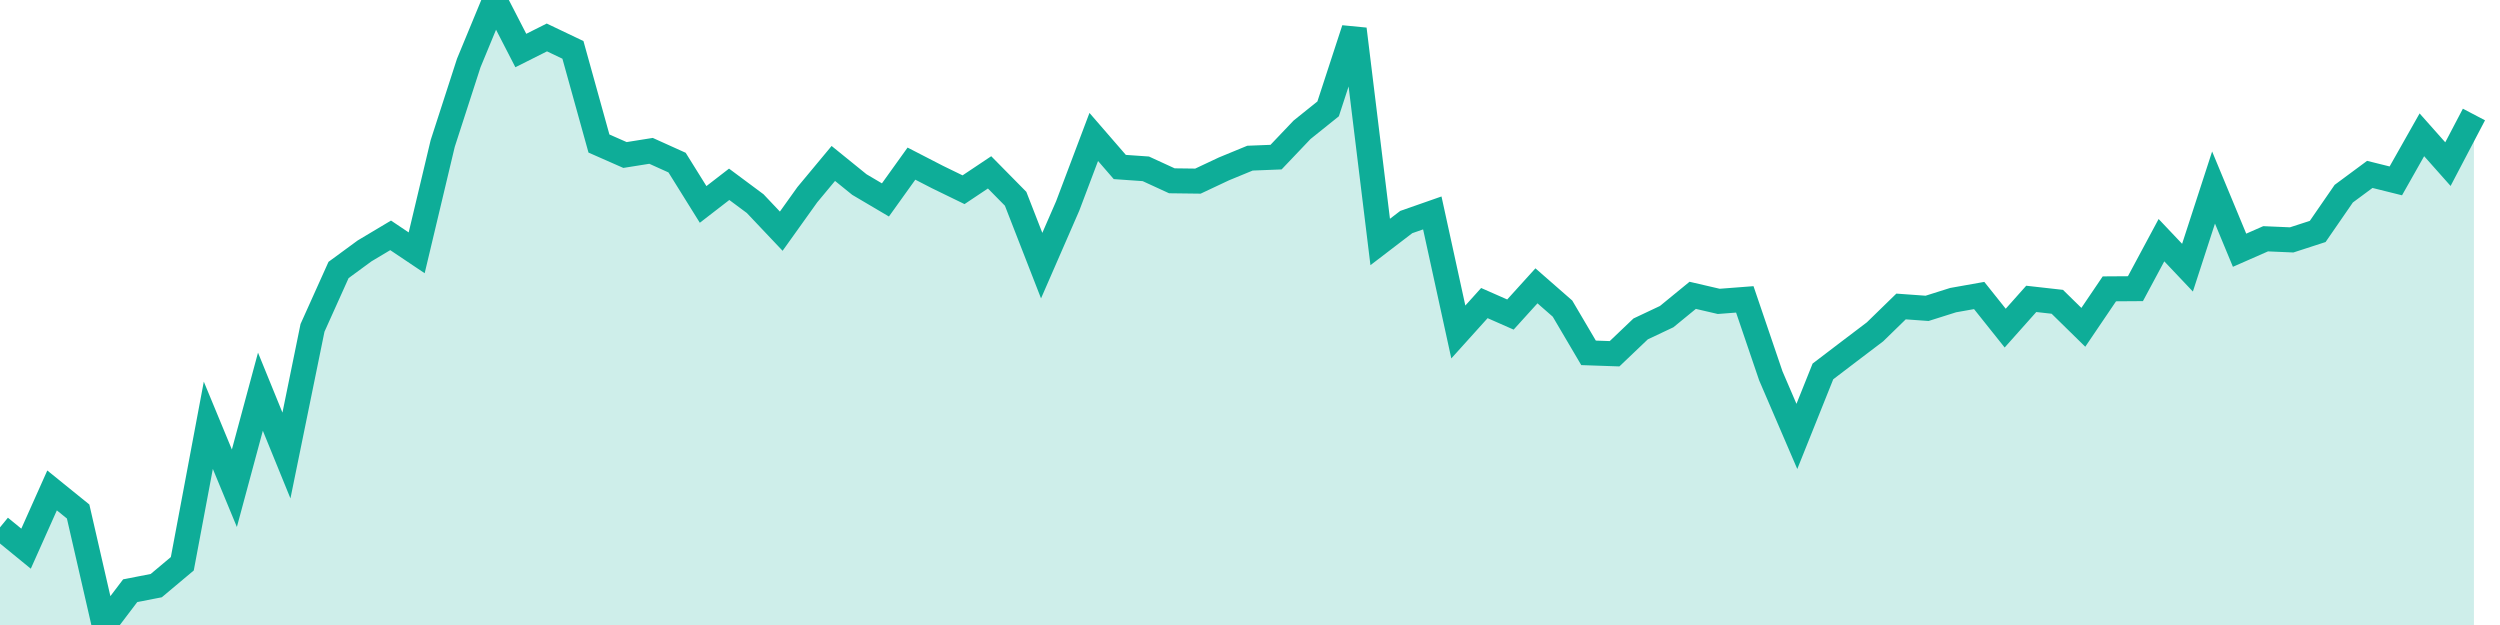 <svg width="100" height="25" xmlns="http://www.w3.org/2000/svg"><path d="M0,21.095L1.042,21.947L2.083,19.617L3.125,20.46L4.167,25L5.208,23.628L6.25,23.425L7.292,22.551L8.333,17.011L9.375,19.53L10.417,15.667L11.458,18.22L12.5,13.115L13.542,10.799L14.583,10.036L15.625,9.414L16.667,10.113L17.708,5.74L18.75,2.521L19.792,0L20.833,2.021L21.875,1.498L22.917,1.995L23.958,5.741L25,6.2L26.042,6.034L27.083,6.504L28.125,8.177L29.167,7.372L30.208,8.146L31.25,9.247L32.292,7.789L33.333,6.538L34.375,7.382L35.417,7.997L36.458,6.545L37.5,7.082L38.542,7.589L39.583,6.894L40.625,7.951L41.667,10.625L42.708,8.237L43.75,5.478L44.792,6.68L45.833,6.753L46.875,7.232L47.917,7.245L48.958,6.755L50,6.326L51.042,6.285L52.083,5.191L53.125,4.355L54.167,1.164L55.208,9.679L56.25,8.882L57.292,8.517L58.333,13.279L59.375,12.123L60.417,12.582L61.458,11.433L62.5,12.344L63.542,14.114L64.583,14.15L65.625,13.157L66.667,12.665L67.708,11.813L68.75,12.055L69.792,11.975L70.833,15.034L71.875,17.457L72.917,14.857L73.958,14.064L75,13.274L76.042,12.259L77.083,12.334L78.125,12.005L79.167,11.82L80.208,13.125L81.25,11.955L82.292,12.072L83.333,13.093L84.375,11.554L85.417,11.547L86.458,9.607L87.5,10.707L88.542,7.501L89.583,10.009L90.625,9.551L91.667,9.596L92.708,9.258L93.75,7.747L94.792,6.976L95.833,7.235L96.875,5.392L97.917,6.565L98.958,4.58L98.958,25L97.917,25L96.875,25L95.833,25L94.792,25L93.75,25L92.708,25L91.667,25L90.625,25L89.583,25L88.542,25L87.5,25L86.458,25L85.417,25L84.375,25L83.333,25L82.292,25L81.25,25L80.208,25L79.167,25L78.125,25L77.083,25L76.042,25L75,25L73.958,25L72.917,25L71.875,25L70.833,25L69.792,25L68.75,25L67.708,25L66.667,25L65.625,25L64.583,25L63.542,25L62.5,25L61.458,25L60.417,25L59.375,25L58.333,25L57.292,25L56.25,25L55.208,25L54.167,25L53.125,25L52.083,25L51.042,25L50,25L48.958,25L47.917,25L46.875,25L45.833,25L44.792,25L43.75,25L42.708,25L41.667,25L40.625,25L39.583,25L38.542,25L37.5,25L36.458,25L35.417,25L34.375,25L33.333,25L32.292,25L31.25,25L30.208,25L29.167,25L28.125,25L27.083,25L26.042,25L25,25L23.958,25L22.917,25L21.875,25L20.833,25L19.792,25L18.75,25L17.708,25L16.667,25L15.625,25L14.583,25L13.542,25L12.5,25L11.458,25L10.417,25L9.375,25L8.333,25L7.292,25L6.25,25L5.208,25L4.167,25L3.125,25L2.083,25L1.042,25L0,25Z" fill="#0ead98" opacity="0.2"></path><path d="M0,21.095L1.042,21.947L2.083,19.617L3.125,20.46L4.167,25L5.208,23.628L6.25,23.425L7.292,22.551L8.333,17.011L9.375,19.53L10.417,15.667L11.458,18.22L12.5,13.115L13.542,10.799L14.583,10.036L15.625,9.414L16.667,10.113L17.708,5.74L18.75,2.521L19.792,0L20.833,2.021L21.875,1.498L22.917,1.995L23.958,5.741L25,6.2L26.042,6.034L27.083,6.504L28.125,8.177L29.167,7.372L30.208,8.146L31.25,9.247L32.292,7.789L33.333,6.538L34.375,7.382L35.417,7.997L36.458,6.545L37.5,7.082L38.542,7.589L39.583,6.894L40.625,7.951L41.667,10.625L42.708,8.237L43.75,5.478L44.792,6.68L45.833,6.753L46.875,7.232L47.917,7.245L48.958,6.755L50,6.326L51.042,6.285L52.083,5.191L53.125,4.355L54.167,1.164L55.208,9.679L56.25,8.882L57.292,8.517L58.333,13.279L59.375,12.123L60.417,12.582L61.458,11.433L62.5,12.344L63.542,14.114L64.583,14.15L65.625,13.157L66.667,12.665L67.708,11.813L68.75,12.055L69.792,11.975L70.833,15.034L71.875,17.457L72.917,14.857L73.958,14.064L75,13.274L76.042,12.259L77.083,12.334L78.125,12.005L79.167,11.82L80.208,13.125L81.25,11.955L82.292,12.072L83.333,13.093L84.375,11.554L85.417,11.547L86.458,9.607L87.5,10.707L88.542,7.501L89.583,10.009L90.625,9.551L91.667,9.596L92.708,9.258L93.75,7.747L94.792,6.976L95.833,7.235L96.875,5.392L97.917,6.565L98.958,4.58" stroke="#0ead98" fill="none"></path></svg>